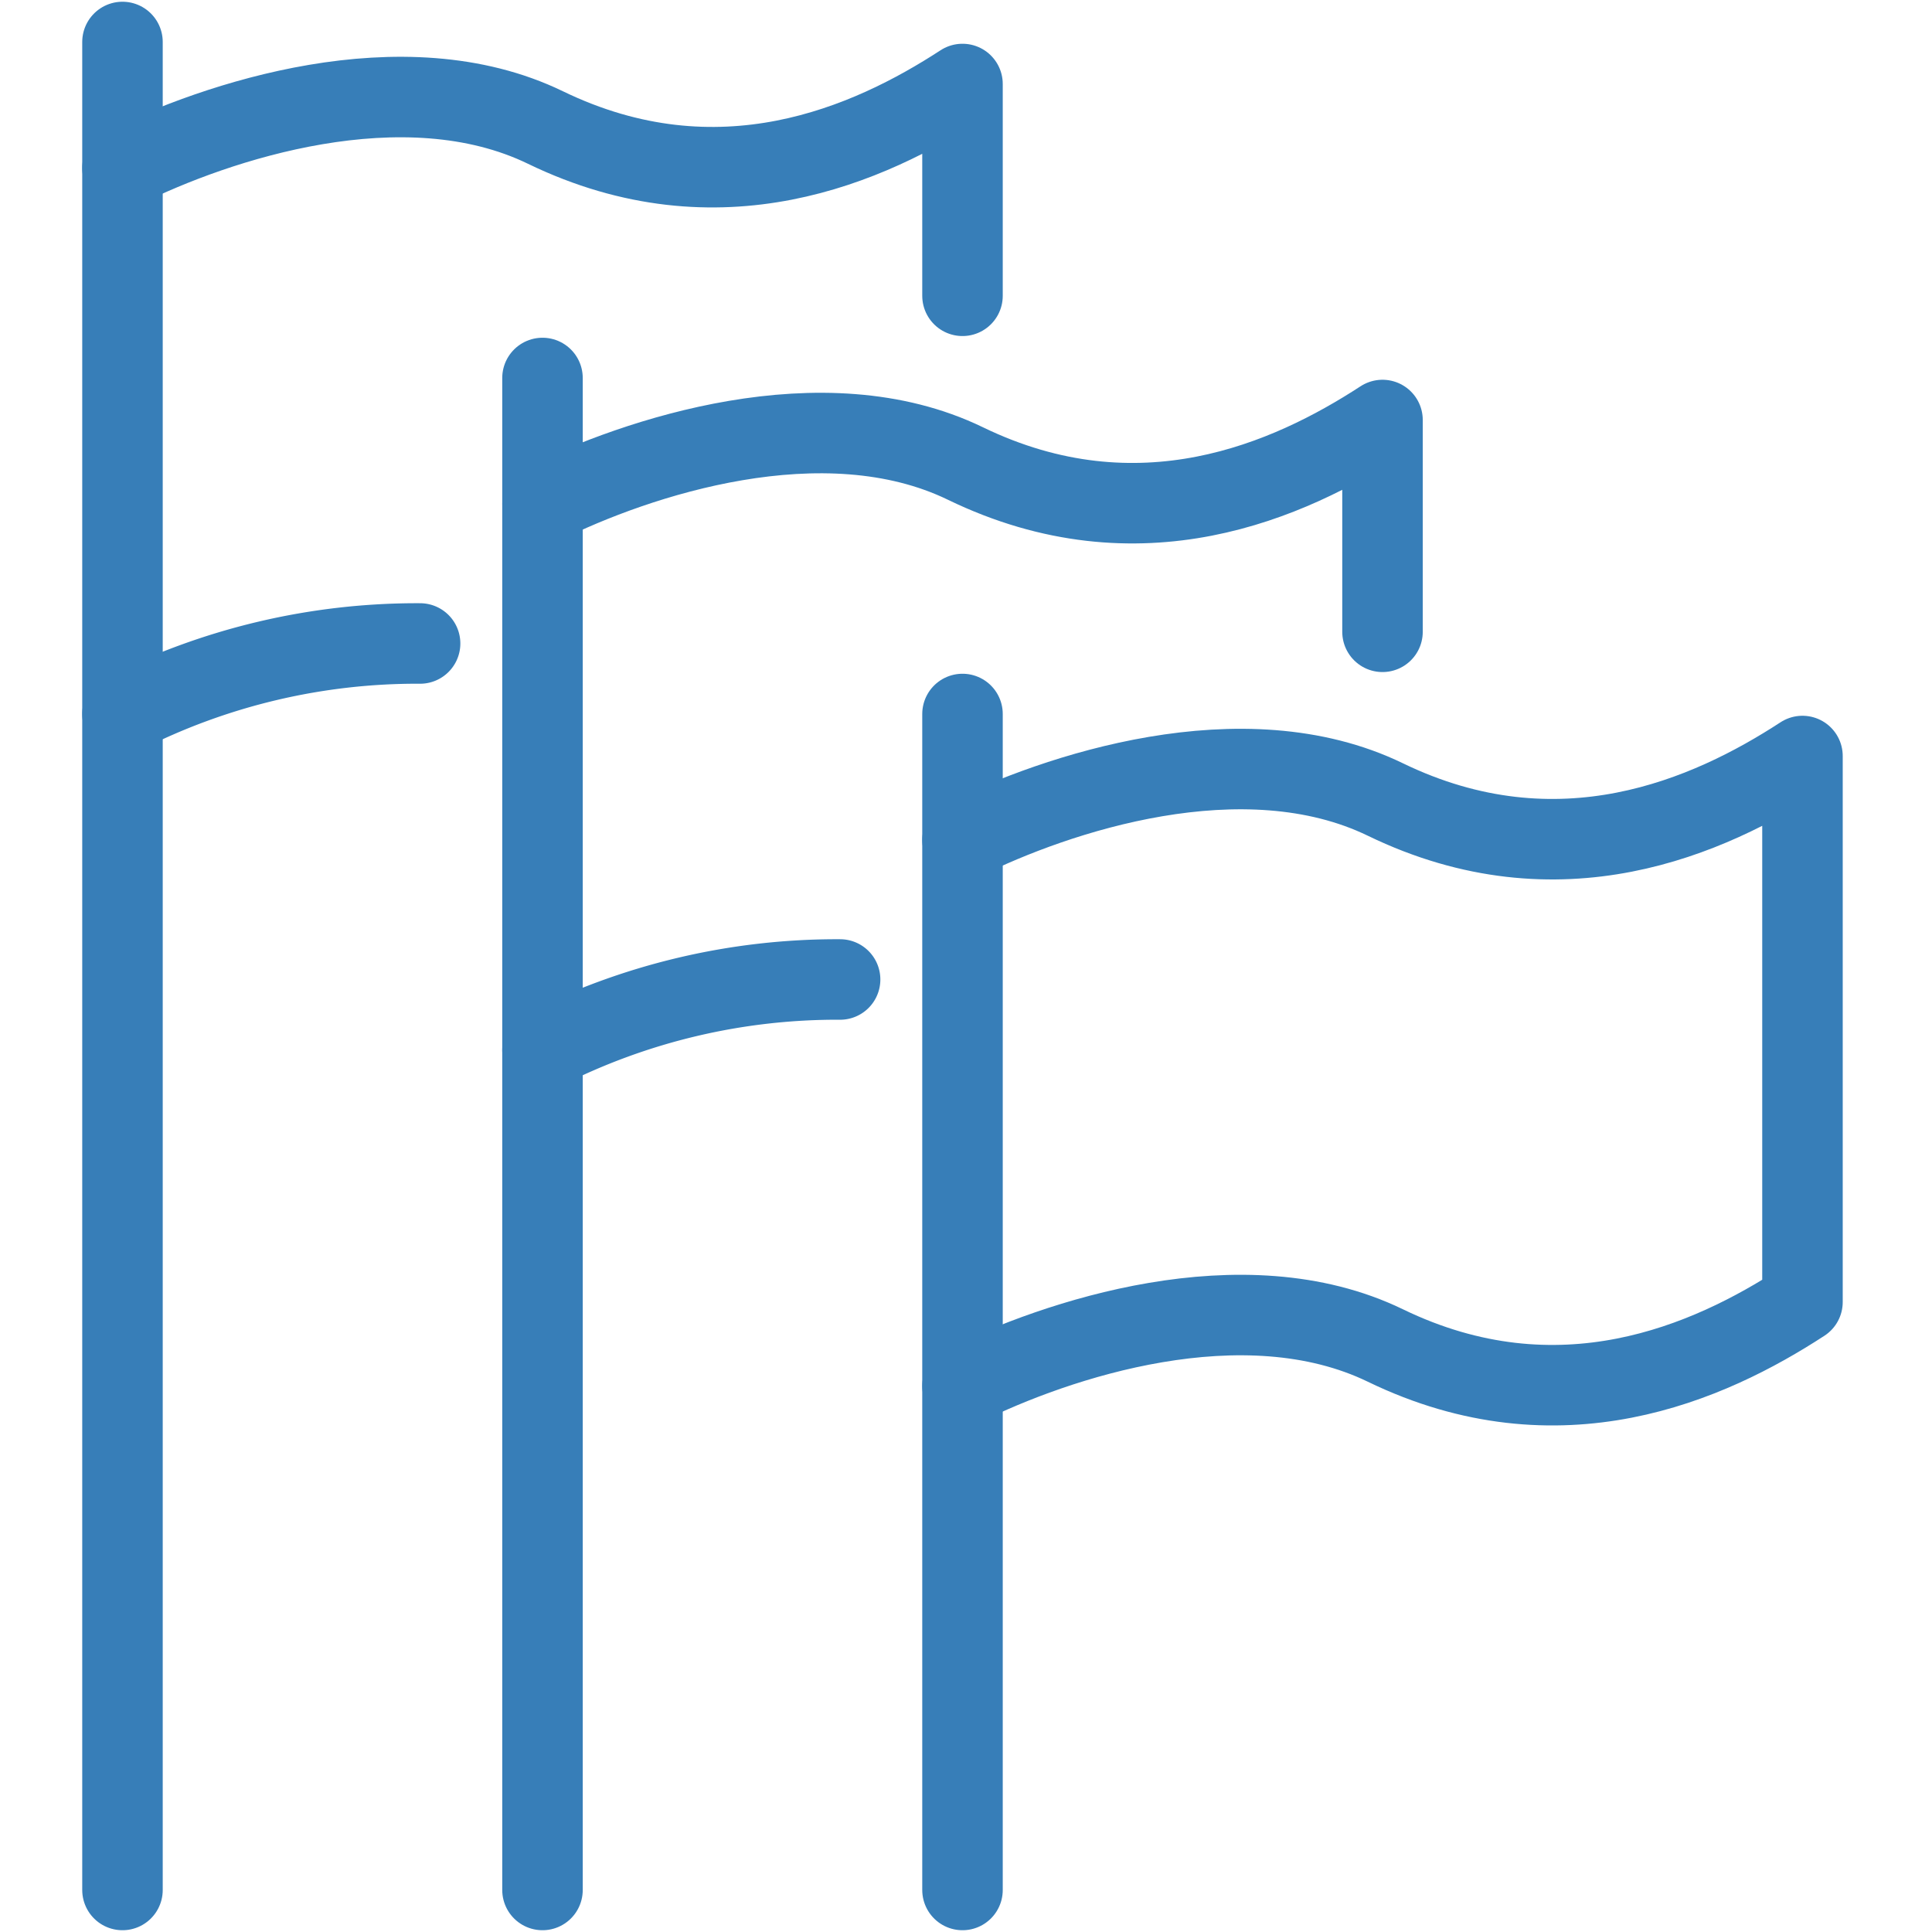 <svg xmlns="http://www.w3.org/2000/svg" xmlns:xlink="http://www.w3.org/1999/xlink" width="48" height="48" viewBox="0 0 48 48"><defs><clipPath id="a"><rect width="43.826" height="48" fill="none" stroke="#377eb8" stroke-width="2"/></clipPath></defs><g transform="translate(-905 -1495)"><rect width="48" height="48" transform="translate(905 1495)" fill="#fff" opacity="0"/><g transform="translate(907 1495)"><g clip-path="url(#a)"><path d="M168,159.652c2.319-1.15,6.974-2.718,10.507-1.006,4.319,2.093,8.043.43,10.362-1.081V144c-2.319,1.511-6.044,3.174-10.362,1.081-3.533-1.712-8.188-.145-10.507,1.006" transform="translate(-146.087 -125.217)" fill="none" stroke="#377eb8" stroke-linecap="round" stroke-linejoin="round" stroke-width="2"/><line y2="29.217" transform="translate(21.913 17.739)" fill="none" stroke="#377eb8" stroke-linecap="round" stroke-linejoin="round" stroke-width="2"/><path d="M108.87,85.262V80c-2.319,1.511-6.044,3.174-10.362,1.081-3.533-1.712-8.188-.145-10.507,1.006" transform="translate(-76.522 -69.565)" fill="none" stroke="#377eb8" stroke-linecap="round" stroke-linejoin="round" stroke-width="2"/><path d="M88,188.248a16.144,16.144,0,0,1,7.394-1.752" transform="translate(-76.522 -162.161)" fill="none" stroke="#377eb8" stroke-linecap="round" stroke-linejoin="round" stroke-width="2"/><line y2="37.565" transform="translate(11.478 9.391)" fill="none" stroke="#377eb8" stroke-linecap="round" stroke-linejoin="round" stroke-width="2"/><path d="M28.87,21.262V16c-2.319,1.511-6.044,3.174-10.362,1.081C14.974,15.369,10.319,16.937,8,18.087" transform="translate(-6.957 -13.913)" fill="none" stroke="#377eb8" stroke-linecap="round" stroke-linejoin="round" stroke-width="2"/><path d="M8,124.248a16.144,16.144,0,0,1,7.394-1.752" transform="translate(-6.957 -106.509)" fill="none" stroke="#377eb8" stroke-linecap="round" stroke-linejoin="round" stroke-width="2"/><line y2="45.913" transform="translate(1.043 1.043)" fill="none" stroke="#377eb8" stroke-linecap="round" stroke-linejoin="round" stroke-width="2"/></g></g></g></svg>